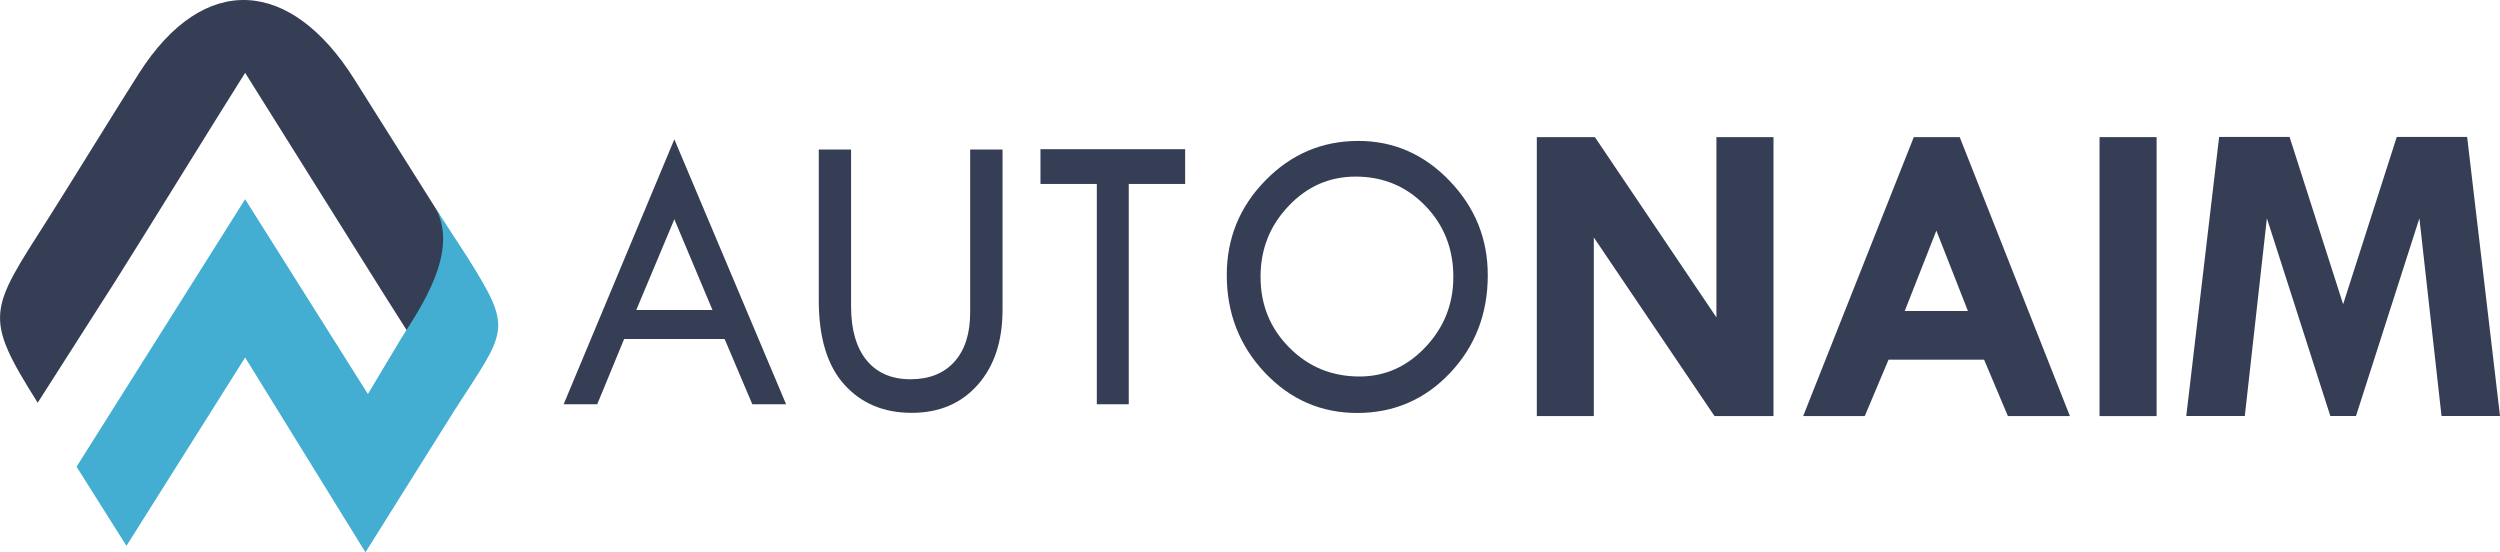 <?xml version="1.0" encoding="utf-8"?>
<svg version="1.1" id="Ebene_1"
    xmlns="http://www.w3.org/2000/svg"
    xmlns:xlink="http://www.w3.org/1999/xlink" x="0px" y="0px" viewBox="0 0 407.84 90.1" style="enable-background:new 0 0 407.84 90.1;" xml:space="preserve">
    <style type="text/css">
	.st0{fill:#353E55;}
	.st1{fill-rule:evenodd;clip-rule:evenodd;fill:#353E55;}
	.st2{fill-rule:evenodd;clip-rule:evenodd;fill:#43AED1;}
    </style>
    <g>
        <g>
            <polygon class="st0" points="280.01,51.78 260.34,22.6 260.19,22.37 250.71,22.37 250.71,67.88 260.01,67.88 260.01,38.74 
			279.7,67.88 289.32,67.88 289.32,22.37 280.01,22.37 		"/>
            <polygon class="st0" points="402.48,22.34 391,22.34 382.25,49.63 373.51,22.34 362.02,22.34 356.66,67.86 366.21,67.86 
			369.81,35.61 380.16,67.86 382.25,67.86 384.35,67.86 394.69,35.61 398.3,67.86 407.84,67.86 		"/>
            <path class="st0" d="M312.21,22.37l-18.05,45.51h10.05l3.88-9.2h15.59l3.88,9.2h10.12L319.7,22.37H312.21z M321.04,50.74h-10.31
			l5.16-13.12L321.04,50.74z"/>
            <rect x="342.51" y="22.37" class="st0" width="9.31" height="45.51"/>
        </g>
        <g id="AUTO">
            <path class="st0" d="M110.01,22.73L91.95,65.95h5.48l4.39-10.65h16.39l4.52,10.65h5.51L110.01,22.73z M103.8,50.57l6.21-14.8
			l6.22,14.8H103.8z"/>
            <path class="st0" d="M133.57,24.39h5.27v25.58c0,3.79,0.84,6.72,2.52,8.79c1.7,2.07,4.09,3.11,7.17,3.11
			c3.07,0,5.46-0.96,7.17-2.86c1.71-1.9,2.57-4.58,2.57-8.05V24.39h5.28v26.17c0,5.09-1.35,9.17-4.05,12.22
			c-2.69,3.04-6.28,4.57-10.77,4.57c-4.58,0-8.25-1.55-11.02-4.64c-2.76-3.09-4.14-7.66-4.14-13.69V24.39L133.57,24.39z"/>
            <polygon class="st0" points="169.74,24.34 193.34,24.34 193.34,30.01 184.14,30.01 184.14,65.95 178.93,65.95 178.93,30.01 
			169.74,30.01 169.74,24.34 		"/>
            <path class="st0" d="M236.46,29.48c-4.16-4.33-9.12-6.49-14.87-6.49c-5.91,0-10.95,2.15-15.15,6.44
			c-4.2,4.28-6.31,9.43-6.31,15.45c0,6.23,2.08,11.54,6.22,15.92c4.14,4.38,9.16,6.57,15.06,6.57c5.98,0,11.03-2.18,15.13-6.51
			c4.12-4.35,6.17-9.67,6.17-15.97C242.71,38.93,240.62,33.8,236.46,29.48z M232.57,56.6c-3.02,3.21-6.62,4.82-10.78,4.82
			c-4.52,0-8.35-1.57-11.47-4.73c-3.13-3.15-4.68-6.99-4.68-11.54c0-4.5,1.52-8.33,4.56-11.53c3.03-3.21,6.68-4.81,10.95-4.81
			c4.48,0,8.25,1.57,11.33,4.72c3.07,3.16,4.61,7.03,4.61,11.62C237.1,49.56,235.59,53.39,232.57,56.6z"/>
        </g>
        <g>
            <path class="st1" d="M57.78,12.89l13.89,22.05l0,0.01c2.88,6.79-1.97,13.8-5.26,19.02L62.5,47.8L39.99,11.88
			c-5.98,9.49-15.14,24.41-21.12,33.9c-4.24,6.64-8.48,13.28-12.72,19.92c-8.97-14.23-7.88-14.98,1.71-30.04
			c3.86-6.08,10.91-17.58,14.78-23.65C33.35-4.82,47.49-3.44,57.78,12.89L57.78,12.89z"/>
            <path class="st2" d="M74.14,66.95L59.62,90.1L39.99,58.32L22.05,86.79l-1.42,2.26l-8.14-12.91l9.56-15.17L39.99,32.5l17.94,28.47
			l2.09,3.31l5.42-9.06c3.19-5.07,9.5-14.12,5.64-21.21c0.48,0.77,4.88,7.49,5.31,8.17C83.74,53.96,82.64,53.74,74.14,66.95
			L74.14,66.95z"/>
        </g>
    </g>
</svg>
